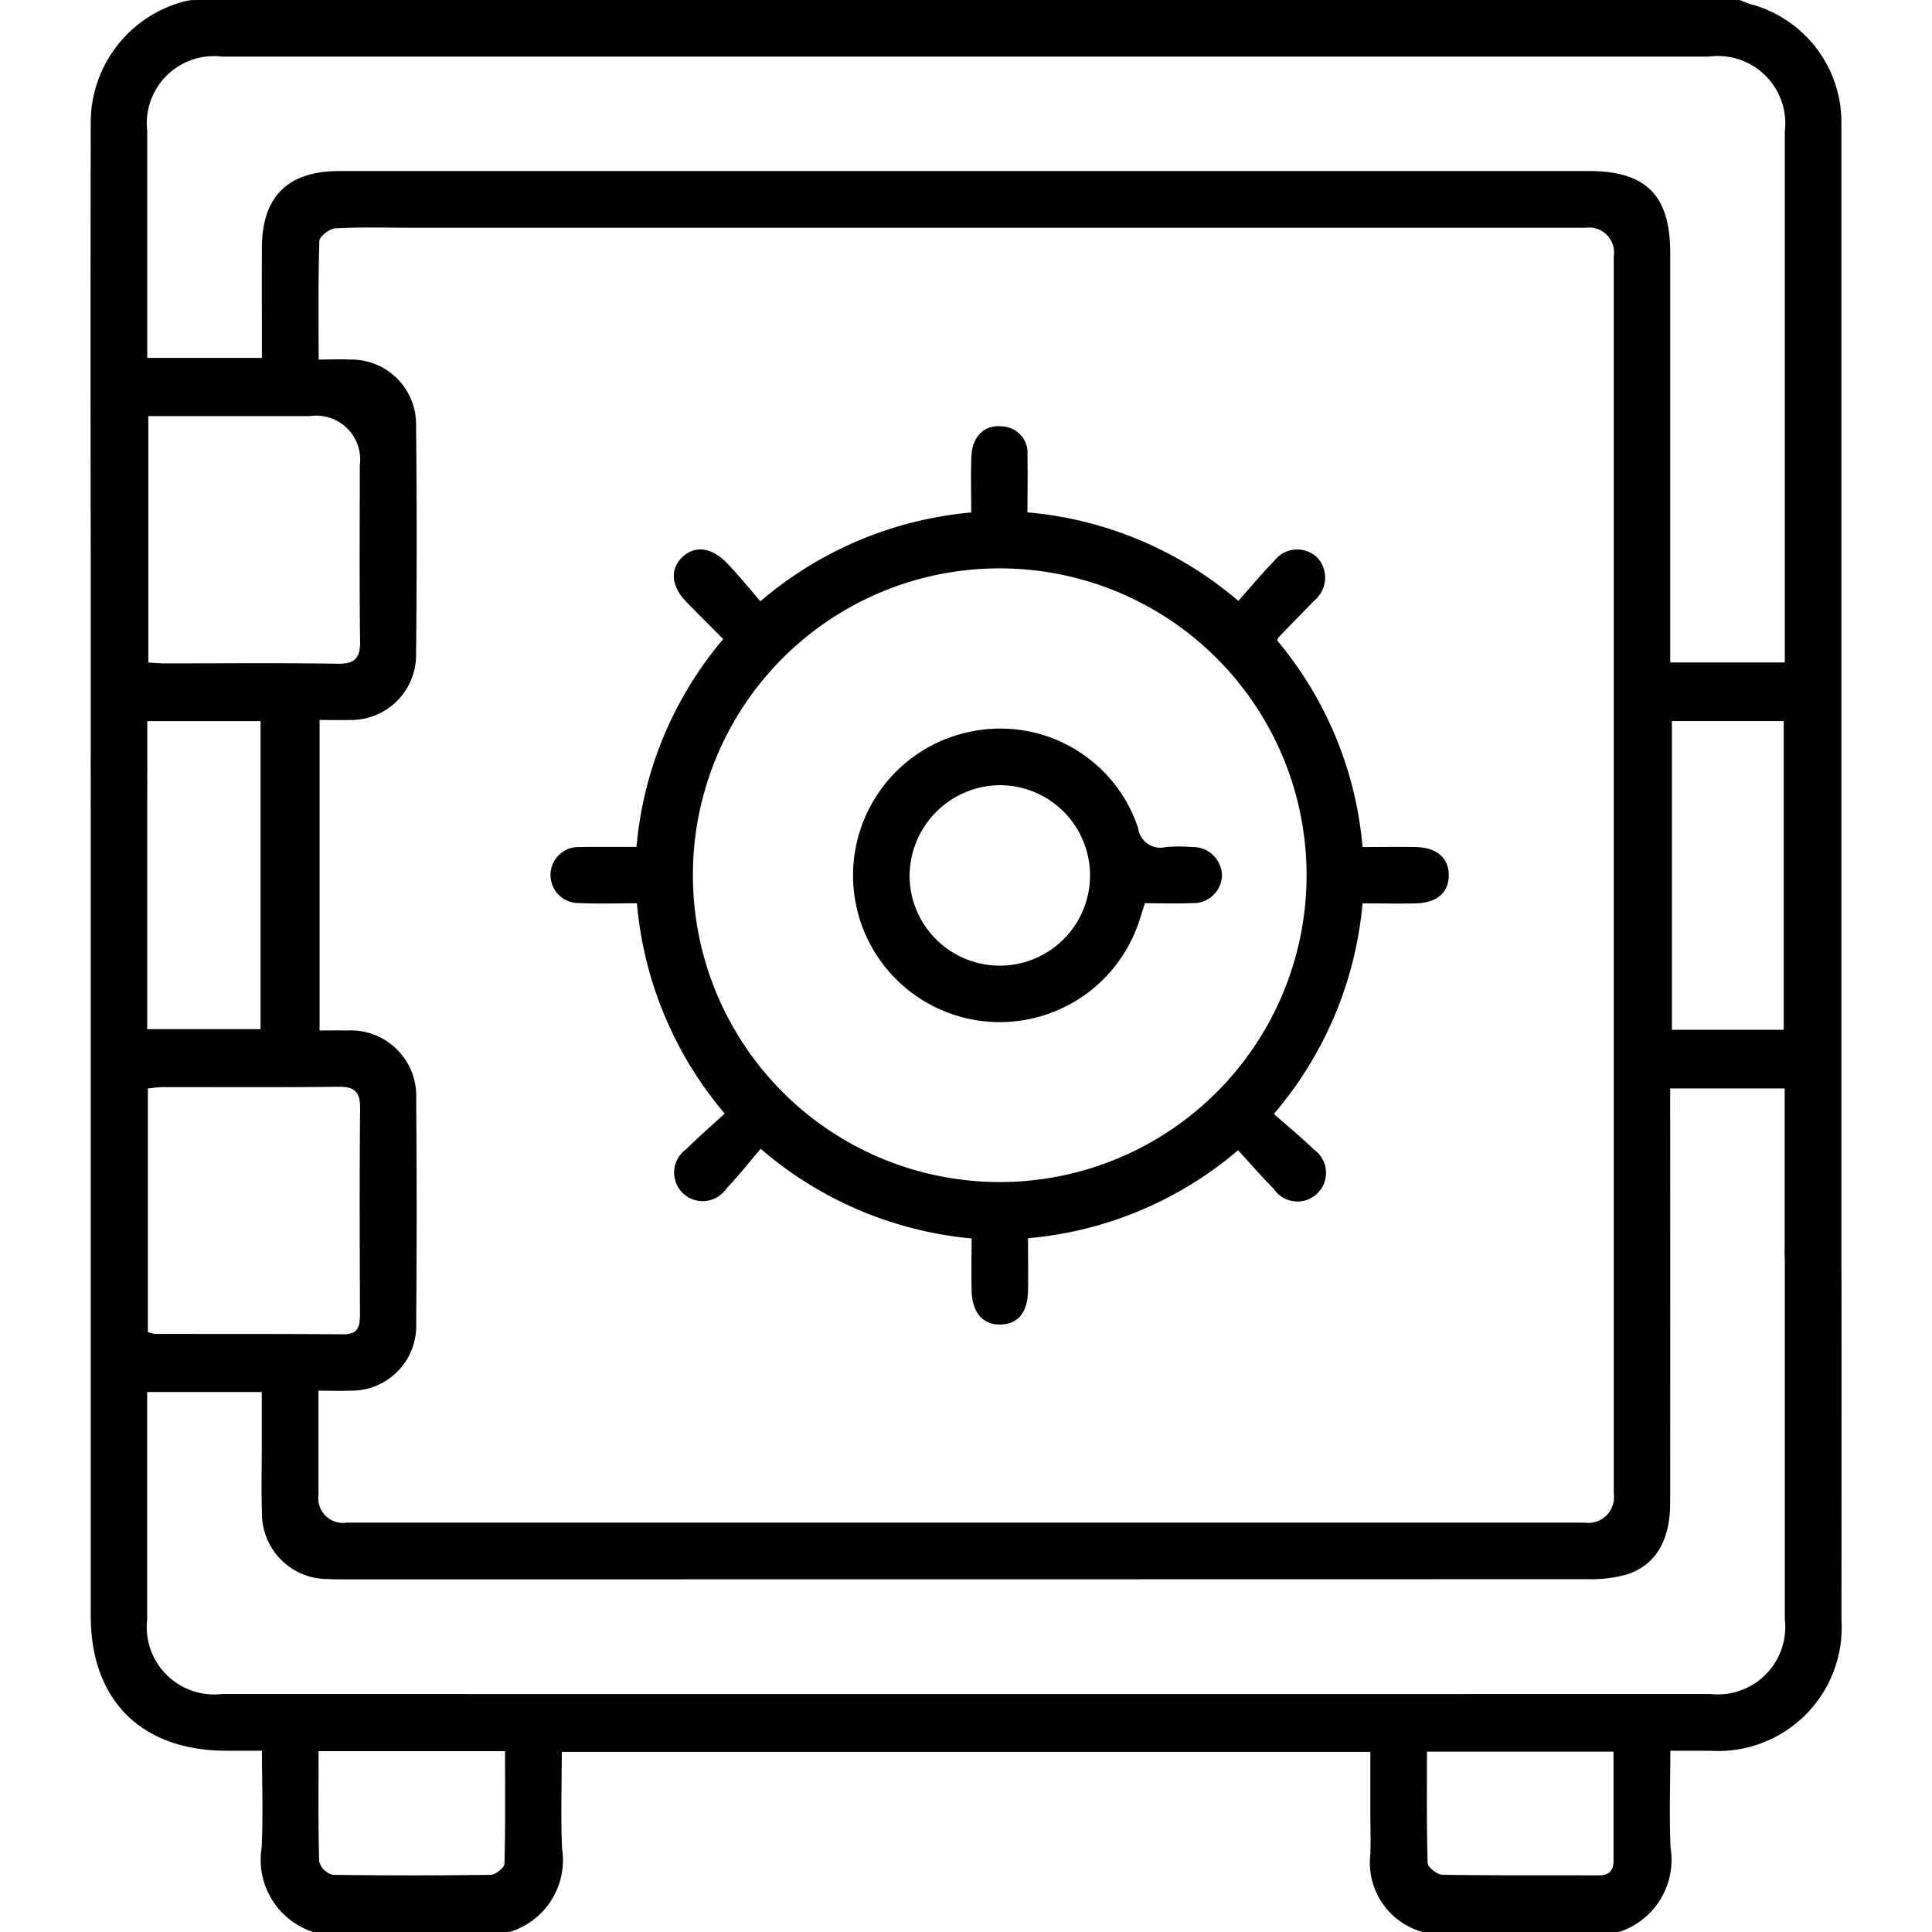 <svg xmlns="http://www.w3.org/2000/svg" xmlns:xlink="http://www.w3.org/1999/xlink" width="78" height="78" viewBox="0 0 78 78">
  <defs>
    <clipPath id="clip-path">
      <rect id="Rectangle_636" data-name="Rectangle 636" width="78" height="78" rx="8" transform="translate(102 54)" fill="#00b451"/>
    </clipPath>
  </defs>
  <g id="Icone-Dados-Pessoais" transform="translate(-102 -54)" clip-path="url(#clip-path)">
    <g id="Camada_1" data-name="Camada 1" transform="translate(105.652 54)">
      <g id="Group_362" data-name="Group 362">
        <path id="Path_1150" data-name="Path 1150" d="M.008,31.13v-.6C-.01,30.721.008,30.929.008,31.13Zm0,1.586v-.527C.008,32.365,0,32.541.008,32.715Zm2.284-1.484V32.3c.006-.436.006-.875,0-1.313,0,.082,0,.162,0,.244Z"/>
        <path id="Path_1151" data-name="Path 1151" d="M70.69,51.251v-.04q0-23.1,0-46.214A4.934,4.934,0,0,0,67,.162c-.14-.04-.274-.108-.412-.162H4.116A2.322,2.322,0,0,0,3.8.054,5.059,5.059,0,0,0,.012,5.073q-.018,8.646,0,17.291V32.715c0,9.168,0,24.1,0,32.529,0,3.4,2.048,5.432,5.46,5.438.452,0,.9,0,1.452,0,0,1.355.052,2.643-.014,3.924A3.062,3.062,0,0,0,8.992,78h7.925a3.028,3.028,0,0,0,2.124-3.36c-.058-1.285-.012-2.577-.012-3.912H51.672V73.2c0,.559.022,1.117,0,1.674A2.9,2.9,0,0,0,53.786,78h7.923a3.059,3.059,0,0,0,2.086-3.392c-.06-1.265-.012-2.537-.012-3.926.561,0,1.081,0,1.6,0a4.988,4.988,0,0,0,5.31-5.284c0-2.339.008-10.647,0-14.147ZM2.292,13.739q0-4.226,0-8.453a2.711,2.711,0,0,1,3.023-3H65.336a2.721,2.721,0,0,1,3.069,3.031q0,10.319,0,20.64v.787H63.779v-.931q0-7.805,0-15.615c0-2.312-.977-3.292-3.282-3.292-9.682,0-45.823,0-50.466,0-2.06,0-3.1,1.033-3.109,3.079-.006,1.47,0,2.939,0,4.465H2.292v-.713ZM68.362,29.111V41.577H63.847V29.111ZM10.88,53.031c0,.481-.036.843-.671.837-2.537-.018-5.075-.01-7.612-.016a1.246,1.246,0,0,1-.28-.076V43.947a5.806,5.806,0,0,1,.593-.058c2.361,0,4.721.016,7.082-.014.649-.008.9.178.895.859-.028,2.767-.016,5.534-.006,8.3ZM9.206,56.144c.475,0,.873.016,1.269,0a2.611,2.611,0,0,0,2.675-2.721q.039-4.532,0-9.064a2.644,2.644,0,0,0-2.8-2.755c-.352-.008-.7,0-1.1,0V29.067c.438,0,.839.014,1.237,0A2.623,2.623,0,0,0,13.146,26.4q.048-4.61,0-9.216a2.614,2.614,0,0,0-2.657-2.667c-.4-.022-.8,0-1.277,0,0-1.658-.022-3.227.03-4.793.006-.182.41-.493.645-.507,1.013-.054,2.032-.024,3.047-.024H60.369A1.008,1.008,0,0,1,61.5,10.341V60.3a1.039,1.039,0,0,1-1.177,1.173H10.353a1,1,0,0,1-1.147-1.127c0-1.365,0-2.733,0-4.207Zm1.682-30.271c.008.689-.2.935-.913.923-2.335-.036-4.669-.012-7.006-.014-.2,0-.394-.02-.633-.032V16.8H8.852a1.776,1.776,0,0,1,2.022,2c0,2.361-.02,4.723.012,7.084ZM2.294,31.23c0-.082,0-.162,0-.244v-.324c0-.252,0-.507,0-.757v-.791H6.867V41.551H2.292V31.23Zm14.42,44.019c-.006.158-.358.438-.553.442q-3.192.045-6.387,0a.777.777,0,0,1-.539-.531C9.19,73.7,9.21,72.228,9.21,70.7h7.528c0,1.53.018,3.039-.024,4.549Zm44.778-.136c0,.394-.166.6-.595.6-2.1-.008-4.209.01-6.311-.024-.212,0-.591-.3-.6-.471-.046-1.488-.028-2.973-.028-4.5h7.532v4.393ZM68.406,50.8c0,2.411,0,12.153,0,14.566A2.725,2.725,0,0,1,65.4,68.392q-30.044.006-60.091,0A2.722,2.722,0,0,1,2.29,65.374q0-4.226,0-8.451V56.2H6.917c0,.765,0,1.518,0,2.268,0,.863-.026,1.726.008,2.591a2.645,2.645,0,0,0,2.641,2.691c.228.016.456.012.685.012q25.1,0,50.192-.006a5.279,5.279,0,0,0,1.572-.188c1.183-.38,1.76-1.373,1.762-2.891q.006-7.883,0-15.765v-.967H68.4v.775c0,1.868,0,3.74,0,5.606-.006.158,0,.316,0,.477Z"/>
        <path id="Path_1152" data-name="Path 1152" d="M47.787,44.98c.543.481,1.091.929,1.6,1.424a1.155,1.155,0,1,1-1.626,1.58c-.481-.485-.929-1-1.428-1.546a15.077,15.077,0,0,1-8.481,3.552c0,.717.01,1.416,0,2.114-.016.877-.4,1.347-1.093,1.371-.721.024-1.163-.473-1.185-1.365-.016-.681,0-1.363,0-2.11a15.154,15.154,0,0,1-8.515-3.62c-.465.543-.9,1.1-1.385,1.606A1.154,1.154,0,1,1,24.048,46.4c.485-.481,1-.931,1.558-1.442a15.144,15.144,0,0,1-3.544-8.491c-.783,0-1.558.028-2.329-.008a1.131,1.131,0,1,1,.032-2.26c.38-.014.761-.006,1.141-.008h1.139a15.006,15.006,0,0,1,3.5-8.389c-.5-.509-1-1-1.486-1.5-.611-.627-.673-1.315-.174-1.8s1.179-.422,1.8.218c.475.491.9,1.025,1.363,1.554a15.168,15.168,0,0,1,8.511-3.584c0-.749-.022-1.5.006-2.248.032-.821.519-1.3,1.227-1.229a1.073,1.073,0,0,1,1.037,1.181c.018.755,0,1.512,0,2.292a15.1,15.1,0,0,1,8.513,3.574c.493-.553.947-1.1,1.442-1.606a1.169,1.169,0,0,1,1.746-.144,1.2,1.2,0,0,1-.14,1.754c-.473.495-.953.981-1.43,1.474a.534.534,0,0,0-.05.12,14.959,14.959,0,0,1,3.448,8.339c.739,0,1.442-.014,2.144,0,.855.02,1.333.438,1.337,1.133s-.471,1.121-1.323,1.141c-.707.018-1.414,0-2.158,0a15.132,15.132,0,0,1-3.584,8.505ZM24.322,35.328a12.388,12.388,0,1,0,12.4-12.381,12.375,12.375,0,0,0-12.4,12.381Z"/>
        <path id="Path_1153" data-name="Path 1153" d="M42.57,36.469c-.088.276-.162.517-.242.753a5.923,5.923,0,1,1-6.475-7.74,5.852,5.852,0,0,1,6.443,3.95.908.908,0,0,0,1.121.765,6.525,6.525,0,0,1,1.065,0,1.17,1.17,0,0,1,1.2,1.127A1.144,1.144,0,0,1,44.5,36.459c-.633.03-1.265.006-1.928.006Zm-9.5-1.185A3.643,3.643,0,1,0,36.746,31.7,3.676,3.676,0,0,0,33.072,35.284Z"/>
      </g>
    </g>
  </g>
</svg>
